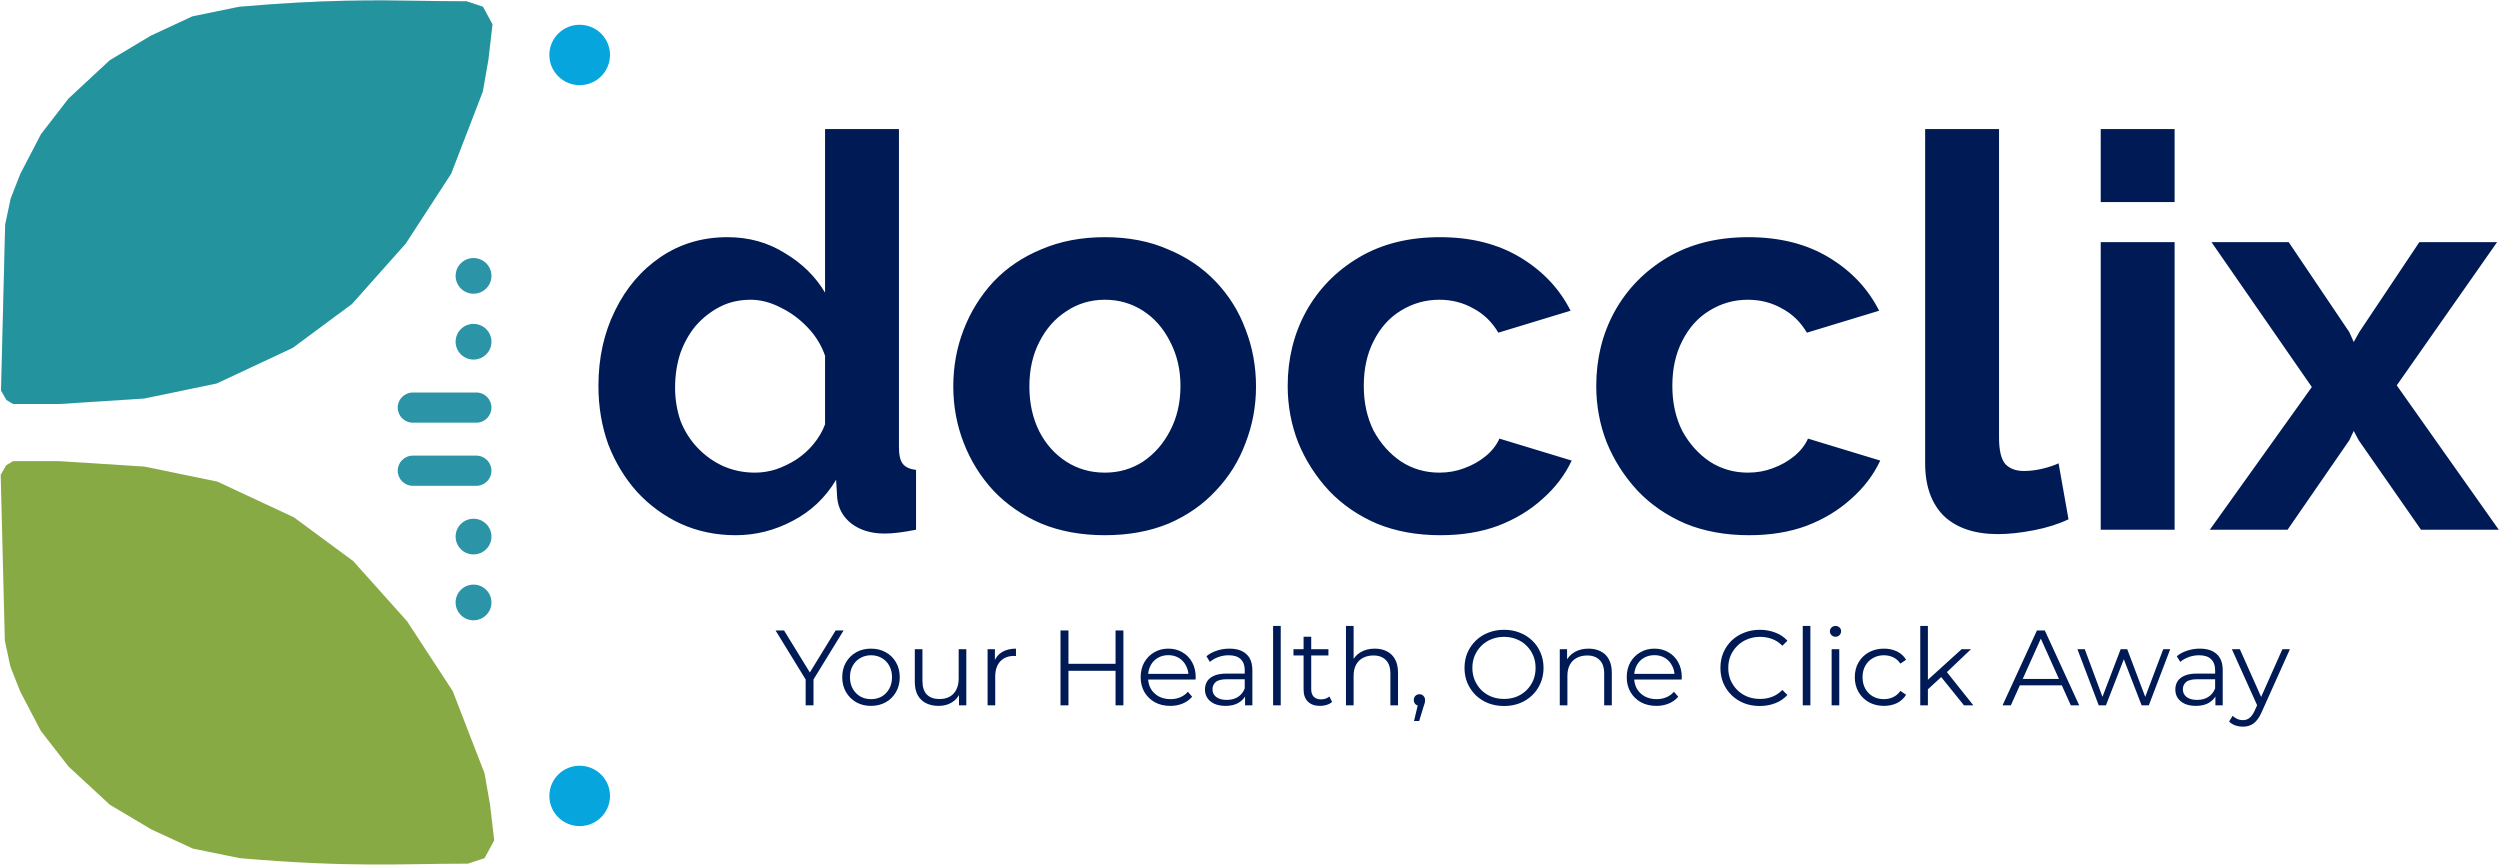 <svg width="1209" height="419" viewBox="0 0 1209 419" fill="none" xmlns="http://www.w3.org/2000/svg">
<path d="M93.211 8.39L115.763 3.769C157.232 0.203 180.579 0.554 204.015 0.909C211.025 1.014 218.044 1.12 225.559 1.121L233.205 3.657L237.647 11.868L235.673 28.896L233.021 44.076L217.736 83.765L195.801 117.507L169.88 146.615L141.323 167.77L104.66 184.96L69.577 192.234L28.312 194.883H6.517L3.492 193.077L1.004 188.743L2.999 108.697L5.641 96.202L10.275 84.341L20.232 65.181L33.495 48.019L53.404 29.523L73.313 17.634L93.211 8.39Z" fill="#23939E"/>
<path d="M93.211 8.39L115.763 3.769C157.232 0.203 180.579 0.554 204.015 0.909C211.025 1.014 218.044 1.12 225.559 1.121L233.205 3.657L237.647 11.868L235.673 28.896L233.021 44.076L217.736 83.765L195.801 117.507L169.88 146.615L141.323 167.77L104.66 184.96L69.577 192.234L28.312 194.883H6.517L3.492 193.077L1.004 188.743L2.999 108.697L5.641 96.202L10.275 84.341L20.232 65.181L33.495 48.019L53.404 29.523L73.313 17.634L93.211 8.39Z" stroke="#23939E"/>
<path d="M93.211 8.39L115.763 3.769C157.232 0.203 180.579 0.554 204.015 0.909C211.025 1.014 218.044 1.12 225.559 1.121L233.205 3.657L237.647 11.868L235.673 28.896L233.021 44.076L217.736 83.765L195.801 117.507L169.88 146.615L141.323 167.77L104.66 184.96L69.577 192.234L28.312 194.883H6.517L3.492 193.077L1.004 188.743L2.999 108.697L5.641 96.202L10.275 84.341L20.232 65.181L33.495 48.019L53.404 29.523L73.313 17.634L93.211 8.39Z" stroke="#23939E" stroke-opacity="0.2"/>
<path d="M226.297 417.662C193.54 417.662 170.141 419.648 115.989 415.013L93.26 410.378L73.204 401.108L53.148 389.19L33.092 370.65L19.721 353.434L9.693 334.233L5.014 322.314L2.339 309.734L0.333 229.615L3.008 224.981L6.351 222.994H28.412L69.862 225.643L105.165 232.927L142.063 250.142L170.809 271.33L196.883 300.464L218.944 334.233L234.32 373.961L236.995 389.19L239 406.406L234.32 415.013L226.297 417.662Z" fill="#87AA44"/>
<path d="M229 142.038C233.787 142.038 237.667 138.176 237.667 133.412C237.667 128.647 233.787 124.785 229 124.785C224.214 124.785 220.333 128.647 220.333 133.412C220.333 138.176 224.214 142.038 229 142.038Z" fill="#2B94A6"/>
<path d="M280.333 41.175C288.433 41.175 295 34.639 295 26.576C295 18.514 288.433 11.977 280.333 11.977C272.233 11.977 265.667 18.514 265.667 26.576C265.667 34.639 272.233 41.175 280.333 41.175Z" fill="#06A5DD"/>
<path d="M280.333 399.505C288.433 399.505 295 392.969 295 384.906C295 376.844 288.433 370.308 280.333 370.308C272.233 370.308 265.667 376.844 265.667 384.906C265.667 392.969 272.233 399.505 280.333 399.505Z" fill="#06A5DD"/>
<path d="M229 173.89C233.787 173.89 237.667 170.027 237.667 165.263C237.667 160.499 233.787 156.637 229 156.637C224.214 156.637 220.333 160.499 220.333 165.263C220.333 170.027 224.214 173.89 229 173.89Z" fill="#2B94A6"/>
<path d="M229 268.117C233.787 268.117 237.667 264.255 237.667 259.491C237.667 254.726 233.787 250.864 229 250.864C224.214 250.864 220.333 254.726 220.333 259.491C220.333 264.255 224.214 268.117 229 268.117Z" fill="#2B94A6"/>
<path d="M229 299.969C233.787 299.969 237.667 296.107 237.667 291.342C237.667 286.578 233.787 282.716 229 282.716C224.214 282.716 220.333 286.578 220.333 291.342C220.333 296.107 224.214 299.969 229 299.969Z" fill="#2B94A6"/>
<path d="M230.333 189.815H199.667C195.617 189.815 192.333 193.083 192.333 197.115C192.333 201.146 195.617 204.414 199.667 204.414H230.333C234.384 204.414 237.667 201.146 237.667 197.115C237.667 193.083 234.384 189.815 230.333 189.815Z" fill="#2B94A6"/>
<path d="M230.333 220.34H199.667C195.617 220.34 192.333 223.608 192.333 227.639C192.333 231.67 195.617 234.938 199.667 234.938H230.333C234.384 234.938 237.667 231.67 237.667 227.639C237.667 223.608 234.384 220.34 230.333 220.34Z" fill="#2B94A6"/>
<path d="M389.612 341.11V327.653L390.496 330.034L375.052 304.879H379.16L392.732 326.98H390.548L404.12 304.879H407.968L392.524 330.034L393.408 327.653V341.11H389.612ZM421.186 341.369C418.552 341.369 416.177 340.782 414.062 339.609C411.982 338.401 410.336 336.762 409.122 334.692C407.909 332.587 407.302 330.189 407.302 327.497C407.302 324.772 407.909 322.373 409.122 320.303C410.336 318.233 411.982 316.611 414.062 315.438C416.142 314.265 418.517 313.678 421.186 313.678C423.89 313.678 426.282 314.265 428.362 315.438C430.477 316.611 432.124 318.233 433.302 320.303C434.516 322.373 435.122 324.772 435.122 327.497C435.122 330.189 434.516 332.587 433.302 334.692C432.124 336.762 430.477 338.401 428.362 339.609C426.248 340.782 423.856 341.369 421.186 341.369ZM421.186 338.108C423.162 338.108 424.913 337.677 426.438 336.814C427.964 335.917 429.16 334.675 430.026 333.087C430.928 331.466 431.378 329.602 431.378 327.497C431.378 325.358 430.928 323.495 430.026 321.908C429.16 320.32 427.964 319.095 426.438 318.233C424.913 317.336 423.18 316.887 421.238 316.887C419.297 316.887 417.564 317.336 416.038 318.233C414.513 319.095 413.3 320.32 412.398 321.908C411.497 323.495 411.046 325.358 411.046 327.497C411.046 329.602 411.497 331.466 412.398 333.087C413.3 334.675 414.513 335.917 416.038 336.814C417.564 337.677 419.28 338.108 421.186 338.108ZM453.944 341.369C451.621 341.369 449.593 340.938 447.86 340.075C446.126 339.212 444.774 337.918 443.804 336.193C442.868 334.468 442.4 332.311 442.4 329.723V313.937H446.092V329.309C446.092 332.208 446.802 334.399 448.224 335.882C449.68 337.332 451.708 338.056 454.308 338.056C456.214 338.056 457.861 337.677 459.248 336.918C460.669 336.124 461.744 334.985 462.472 333.502C463.234 332.018 463.616 330.241 463.616 328.17V313.937H467.308V341.11H463.772V333.657L464.344 335.003C463.477 337.004 462.125 338.574 460.288 339.713C458.485 340.817 456.37 341.369 453.944 341.369ZM477.597 341.11V313.937H481.133V321.338L480.769 320.044C481.532 317.974 482.814 316.404 484.617 315.334C486.42 314.23 488.656 313.678 491.325 313.678V317.249C491.186 317.249 491.048 317.249 490.909 317.249C490.77 317.215 490.632 317.198 490.493 317.198C487.616 317.198 485.362 318.077 483.733 319.837C482.104 321.563 481.289 324.03 481.289 327.239V341.11H477.597ZM539.481 304.879H543.277V341.11H539.481V304.879ZM516.705 341.11H512.857V304.879H516.705V341.11ZM539.845 324.392H516.289V321.028H539.845V324.392ZM565.974 341.369C563.132 341.369 560.636 340.782 558.486 339.609C556.337 338.401 554.656 336.762 553.442 334.692C552.229 332.587 551.622 330.189 551.622 327.497C551.622 324.806 552.194 322.425 553.338 320.355C554.517 318.284 556.112 316.663 558.122 315.489C560.168 314.282 562.456 313.678 564.986 313.678C567.552 313.678 569.822 314.265 571.798 315.438C573.809 316.576 575.386 318.198 576.53 320.303C577.674 322.373 578.246 324.772 578.246 327.497C578.246 327.67 578.229 327.86 578.194 328.067C578.194 328.239 578.194 328.429 578.194 328.636H554.43V325.893H576.218L574.762 326.98C574.762 325.013 574.329 323.271 573.462 321.752C572.63 320.2 571.486 318.992 570.03 318.129C568.574 317.267 566.893 316.835 564.986 316.835C563.114 316.835 561.433 317.267 559.942 318.129C558.452 318.992 557.29 320.2 556.458 321.752C555.626 323.305 555.21 325.082 555.21 327.083V327.653C555.21 329.723 555.661 331.552 556.562 333.139C557.498 334.692 558.781 335.917 560.41 336.814C562.074 337.677 563.964 338.108 566.078 338.108C567.742 338.108 569.285 337.815 570.706 337.228C572.162 336.642 573.41 335.744 574.45 334.537L576.53 336.918C575.317 338.367 573.792 339.471 571.954 340.23C570.152 340.989 568.158 341.369 565.974 341.369ZM602.108 341.11V335.106L601.952 334.123V324.081C601.952 321.77 601.293 319.992 599.976 318.75C598.693 317.508 596.769 316.887 594.204 316.887C592.436 316.887 590.754 317.18 589.16 317.767C587.565 318.353 586.213 319.13 585.104 320.096L583.44 317.353C584.826 316.18 586.49 315.282 588.432 314.661C590.373 314.006 592.418 313.678 594.568 313.678C598.104 313.678 600.825 314.558 602.732 316.318C604.673 318.043 605.644 320.683 605.644 324.237V341.11H602.108ZM592.696 341.369C590.65 341.369 588.865 341.041 587.34 340.385C585.849 339.695 584.705 338.764 583.908 337.591C583.11 336.383 582.712 335.003 582.712 333.45C582.712 332.035 583.041 330.758 583.7 329.62C584.393 328.446 585.502 327.515 587.028 326.825C588.588 326.1 590.668 325.738 593.268 325.738H602.68V328.481H593.372C590.737 328.481 588.9 328.947 587.86 329.878C586.854 330.81 586.352 331.966 586.352 333.346C586.352 334.899 586.958 336.141 588.172 337.073C589.385 338.005 591.084 338.47 593.268 338.47C595.348 338.47 597.133 338.005 598.624 337.073C600.149 336.107 601.258 334.727 601.952 332.932L602.784 335.468C602.09 337.263 600.877 338.695 599.144 339.764C597.445 340.834 595.296 341.369 592.696 341.369ZM615.672 341.11V302.705H619.364V341.11H615.672ZM638.42 341.369C635.854 341.369 633.878 340.679 632.492 339.299C631.105 337.918 630.412 335.969 630.412 333.45V307.933H634.104V333.243C634.104 334.83 634.502 336.055 635.3 336.918C636.132 337.78 637.31 338.212 638.836 338.212C640.465 338.212 641.817 337.746 642.892 336.814L644.192 339.454C643.464 340.109 642.58 340.592 641.54 340.903C640.534 341.214 639.494 341.369 638.42 341.369ZM625.524 316.99V313.937H642.424V316.99H625.524ZM664.849 313.678C667.068 313.678 669.009 314.109 670.673 314.972C672.372 315.8 673.689 317.077 674.625 318.802C675.596 320.527 676.081 322.701 676.081 325.324V341.11H672.389V325.686C672.389 322.822 671.661 320.665 670.205 319.216C668.784 317.732 666.773 316.99 664.173 316.99C662.232 316.99 660.533 317.387 659.077 318.181C657.656 318.94 656.546 320.062 655.749 321.545C654.986 322.995 654.605 324.754 654.605 326.825V341.11H650.913V302.705H654.605V321.39L653.877 319.993C654.744 318.026 656.13 316.49 658.037 315.386C659.944 314.247 662.214 313.678 664.849 313.678ZM683.818 348.667L686.106 339.091L686.522 341.317C685.725 341.317 685.049 341.058 684.494 340.541C683.974 340.023 683.714 339.35 683.714 338.522C683.714 337.694 683.974 337.021 684.494 336.504C685.049 335.986 685.708 335.727 686.47 335.727C687.268 335.727 687.909 336.003 688.394 336.555C688.914 337.107 689.174 337.763 689.174 338.522C689.174 338.798 689.157 339.074 689.122 339.35C689.088 339.626 689.018 339.937 688.914 340.282C688.81 340.627 688.672 341.041 688.498 341.524L686.314 348.667H683.818ZM727.374 341.421C724.636 341.421 722.088 340.972 719.73 340.075C717.408 339.143 715.38 337.849 713.646 336.193C711.948 334.502 710.613 332.553 709.642 330.344C708.706 328.101 708.238 325.651 708.238 322.994C708.238 320.338 708.706 317.905 709.642 315.697C710.613 313.454 711.948 311.504 713.646 309.848C715.38 308.157 717.408 306.863 719.73 305.966C722.053 305.034 724.601 304.568 727.374 304.568C730.113 304.568 732.644 305.034 734.966 305.966C737.289 306.863 739.3 308.14 740.998 309.796C742.732 311.452 744.066 313.402 745.002 315.645C745.973 317.888 746.458 320.338 746.458 322.994C746.458 325.651 745.973 328.101 745.002 330.344C744.066 332.587 742.732 334.537 740.998 336.193C739.3 337.849 737.289 339.143 734.966 340.075C732.644 340.972 730.113 341.421 727.374 341.421ZM727.374 338.005C729.558 338.005 731.569 337.642 733.406 336.918C735.278 336.158 736.89 335.106 738.242 333.76C739.629 332.38 740.704 330.793 741.466 328.999C742.229 327.17 742.61 325.168 742.61 322.994C742.61 320.821 742.229 318.837 741.466 317.042C740.704 315.213 739.629 313.626 738.242 312.28C736.89 310.9 735.278 309.848 733.406 309.123C731.569 308.364 729.558 307.984 727.374 307.984C725.19 307.984 723.162 308.364 721.29 309.123C719.418 309.848 717.789 310.9 716.402 312.28C715.05 313.626 713.976 315.213 713.178 317.042C712.416 318.837 712.034 320.821 712.034 322.994C712.034 325.134 712.416 327.118 713.178 328.947C713.976 330.776 715.05 332.38 716.402 333.76C717.789 335.106 719.418 336.158 721.29 336.918C723.162 337.642 725.19 338.005 727.374 338.005ZM768.24 313.678C770.458 313.678 772.4 314.109 774.064 314.972C775.762 315.8 777.08 317.077 778.016 318.802C778.986 320.527 779.472 322.701 779.472 325.324V341.11H775.78V325.686C775.78 322.822 775.052 320.665 773.596 319.216C772.174 317.732 770.164 316.99 767.564 316.99C765.622 316.99 763.924 317.387 762.468 318.181C761.046 318.94 759.937 320.062 759.14 321.545C758.377 322.995 757.996 324.754 757.996 326.825V341.11H754.304V313.937H757.84V321.39L757.268 319.993C758.134 318.026 759.521 316.49 761.428 315.386C763.334 314.247 765.605 313.678 768.24 313.678ZM801.041 341.369C798.198 341.369 795.702 340.782 793.553 339.609C791.404 338.401 789.722 336.762 788.509 334.692C787.296 332.587 786.689 330.189 786.689 327.497C786.689 324.806 787.261 322.425 788.405 320.355C789.584 318.284 791.178 316.663 793.189 315.489C795.234 314.282 797.522 313.678 800.053 313.678C802.618 313.678 804.889 314.265 806.865 315.438C808.876 316.576 810.453 318.198 811.597 320.303C812.741 322.373 813.313 324.772 813.313 327.497C813.313 327.67 813.296 327.86 813.261 328.067C813.261 328.239 813.261 328.429 813.261 328.636H789.497V325.893H811.285L809.829 326.98C809.829 325.013 809.396 323.271 808.529 321.752C807.697 320.2 806.553 318.992 805.097 318.129C803.641 317.267 801.96 316.835 800.053 316.835C798.181 316.835 796.5 317.267 795.009 318.129C793.518 318.992 792.357 320.2 791.525 321.752C790.693 323.305 790.277 325.082 790.277 327.083V327.653C790.277 329.723 790.728 331.552 791.629 333.139C792.565 334.692 793.848 335.917 795.477 336.814C797.141 337.677 799.03 338.108 801.145 338.108C802.809 338.108 804.352 337.815 805.773 337.228C807.229 336.642 808.477 335.744 809.517 334.537L811.597 336.918C810.384 338.367 808.858 339.471 807.021 340.23C805.218 340.989 803.225 341.369 801.041 341.369ZM851.025 341.421C848.286 341.421 845.756 340.972 843.433 340.075C841.11 339.143 839.1 337.849 837.401 336.193C835.702 334.537 834.368 332.587 833.397 330.344C832.461 328.101 831.993 325.651 831.993 322.994C831.993 320.338 832.461 317.888 833.397 315.645C834.368 313.402 835.702 311.452 837.401 309.796C839.134 308.14 841.162 306.863 843.485 305.966C845.808 305.034 848.338 304.568 851.077 304.568C853.712 304.568 856.19 305.017 858.513 305.914C860.836 306.777 862.794 308.088 864.389 309.848L861.945 312.28C860.454 310.762 858.808 309.675 857.005 309.02C855.202 308.33 853.261 307.984 851.181 307.984C848.997 307.984 846.969 308.364 845.097 309.123C843.225 309.848 841.596 310.9 840.209 312.28C838.822 313.626 837.73 315.213 836.933 317.042C836.17 318.837 835.789 320.821 835.789 322.994C835.789 325.168 836.17 327.17 836.933 328.999C837.73 330.793 838.822 332.38 840.209 333.76C841.596 335.106 843.225 336.158 845.097 336.918C846.969 337.642 848.997 338.005 851.181 338.005C853.261 338.005 855.202 337.66 857.005 336.969C858.808 336.279 860.454 335.175 861.945 333.657L864.389 336.089C862.794 337.849 860.836 339.178 858.513 340.075C856.19 340.972 853.694 341.421 851.025 341.421ZM871.812 341.11V302.705H875.504V341.11H871.812ZM885.777 341.11V313.937H889.469V341.11H885.777ZM887.649 307.933C886.886 307.933 886.245 307.674 885.725 307.156C885.205 306.639 884.945 306.018 884.945 305.293C884.945 304.568 885.205 303.964 885.725 303.481C886.245 302.964 886.886 302.705 887.649 302.705C888.412 302.705 889.053 302.947 889.573 303.43C890.093 303.913 890.353 304.517 890.353 305.241C890.353 306 890.093 306.639 889.573 307.156C889.088 307.674 888.446 307.933 887.649 307.933ZM911.077 341.369C908.373 341.369 905.946 340.782 903.797 339.609C901.682 338.401 900.018 336.762 898.805 334.692C897.592 332.587 896.985 330.189 896.985 327.497C896.985 324.772 897.592 322.373 898.805 320.303C900.018 318.233 901.682 316.611 903.797 315.438C905.946 314.265 908.373 313.678 911.077 313.678C913.4 313.678 915.497 314.126 917.369 315.024C919.241 315.921 920.714 317.267 921.789 319.061L919.033 320.924C918.097 319.544 916.936 318.526 915.549 317.87C914.162 317.215 912.654 316.887 911.025 316.887C909.084 316.887 907.333 317.336 905.773 318.233C904.213 319.095 902.982 320.32 902.081 321.908C901.18 323.495 900.729 325.358 900.729 327.497C900.729 329.637 901.18 331.5 902.081 333.087C902.982 334.675 904.213 335.917 905.773 336.814C907.333 337.677 909.084 338.108 911.025 338.108C912.654 338.108 914.162 337.78 915.549 337.125C916.936 336.469 918.097 335.468 919.033 334.123L921.789 335.986C920.714 337.746 919.241 339.092 917.369 340.023C915.497 340.92 913.4 341.369 911.077 341.369ZM931.548 334.071L931.652 329.361L948.653 313.937H953.186L941.168 325.375L939.088 327.135L931.548 334.071ZM928.636 341.11V302.705H932.328V341.11H928.636ZM949.8 341.11L938.412 326.98L940.804 324.133L954.32 341.11H949.8ZM968.426 341.11L985.067 304.879H988.866L1005.51 341.11H1001.45L986.16 307.105H987.72L972.44 341.11H968.426ZM974.986 331.431L976.133 328.326H997.293L998.44 331.431H974.986ZM1014.95 341.11L1004.64 313.937H1008.19L1017.55 339.143H1015.93L1025.55 313.937H1028.72L1038.24 339.143H1036.63L1046.15 313.937H1049.52L1039.17 341.11H1035.69L1026.53 317.405H1027.63L1018.43 341.11H1014.95ZM1071.37 341.11V335.106L1071.23 334.123V324.081C1071.23 321.77 1070.56 319.992 1069.24 318.75C1067.96 317.508 1066.04 316.887 1063.47 316.887C1061.71 316.887 1060.03 317.18 1058.43 317.767C1056.84 318.353 1055.48 319.13 1054.37 320.096L1052.71 317.353C1054.09 316.18 1055.76 315.282 1057.71 314.661C1059.64 314.006 1061.69 313.678 1063.84 313.678C1067.37 313.678 1070.09 314.558 1072 316.318C1073.95 318.043 1074.91 320.683 1074.91 324.237V341.11H1071.37ZM1061.96 341.369C1059.92 341.369 1058.13 341.041 1056.61 340.385C1055.12 339.695 1053.97 338.764 1053.17 337.591C1052.37 336.383 1051.99 335.003 1051.99 333.45C1051.99 332.035 1052.31 330.758 1052.97 329.62C1053.67 328.446 1054.77 327.515 1056.29 326.825C1057.85 326.1 1059.93 325.738 1062.53 325.738H1071.95V328.481H1062.64C1060 328.481 1058.17 328.947 1057.13 329.878C1056.12 330.81 1055.63 331.966 1055.63 333.346C1055.63 334.899 1056.23 336.141 1057.44 337.073C1058.65 338.005 1060.35 338.47 1062.53 338.47C1064.61 338.47 1066.4 338.005 1067.89 337.073C1069.41 336.107 1070.53 334.727 1071.23 332.932L1072.05 335.468C1071.36 337.263 1070.15 338.695 1068.41 339.764C1066.72 340.834 1064.56 341.369 1061.96 341.369ZM1084.64 351.41C1083.36 351.41 1082.13 351.203 1080.95 350.789C1079.8 350.375 1078.81 349.754 1077.99 348.926L1079.71 346.182C1080.4 346.838 1081.13 347.338 1081.93 347.683C1082.77 348.063 1083.69 348.253 1084.69 348.253C1085.91 348.253 1086.95 347.908 1087.81 347.218C1088.72 346.562 1089.56 345.389 1090.36 343.698L1092.13 339.713L1092.55 339.143L1103.77 313.937H1107.41L1093.75 344.371C1092.97 346.131 1092.13 347.528 1091.19 348.563C1090.29 349.599 1089.31 350.323 1088.23 350.737C1087.16 351.186 1085.96 351.41 1084.64 351.41ZM1091.92 341.886L1079.33 313.937H1083.19L1094.31 338.884L1091.92 341.886Z" fill="#001A55"/>
<path d="M289.4 186.63C289.4 173.182 292.067 161.06 297.4 150.266C302.733 139.295 310.111 130.625 319.533 124.254C328.956 117.884 339.711 114.699 351.8 114.699C362.111 114.699 371.356 117.264 379.533 122.396C387.889 127.351 394.377 133.721 399 141.507V62.409H434.733V216.358C434.733 220.074 435.356 222.729 436.6 224.321C437.844 225.914 439.977 226.887 443 227.241V256.173C436.777 257.411 431.711 258.031 427.8 258.031C421.4 258.031 416.067 256.438 411.8 253.253C407.711 250.068 405.4 245.91 404.867 240.778L404.333 232.019C399.177 240.689 392.156 247.325 383.267 251.926C374.556 256.527 365.4 258.827 355.8 258.827C346.2 258.827 337.311 256.969 329.133 253.253C321.133 249.537 314.111 244.405 308.067 237.858C302.2 231.311 297.577 223.702 294.2 215.031C291 206.183 289.4 196.717 289.4 186.63ZM399 205.21V172.032C397.223 166.9 394.377 162.3 390.467 158.229C386.556 154.159 382.2 150.974 377.4 148.674C372.6 146.196 367.8 144.958 363 144.958C357.489 144.958 352.511 146.108 348.067 148.408C343.623 150.708 339.711 153.806 336.333 157.698C333.133 161.591 330.644 166.103 328.867 171.235C327.267 176.367 326.467 181.764 326.467 187.427C326.467 193.09 327.356 198.486 329.133 203.618C331.089 208.572 333.844 212.908 337.4 216.624C340.956 220.34 345.044 223.26 349.667 225.383C354.467 227.506 359.623 228.568 365.133 228.568C368.511 228.568 371.889 228.037 375.267 226.976C378.823 225.737 382.111 224.145 385.133 222.198C388.333 220.074 391.089 217.597 393.4 214.766C395.889 211.757 397.756 208.572 399 205.21ZM534.341 258.827C522.964 258.827 512.741 256.969 503.675 253.253C494.608 249.361 486.875 244.052 480.475 237.327C474.253 230.603 469.453 222.905 466.075 214.235C462.697 205.565 461.008 196.451 461.008 186.896C461.008 177.164 462.697 167.961 466.075 159.291C469.453 150.621 474.253 142.923 480.475 136.199C486.875 129.474 494.608 124.254 503.675 120.538C512.741 116.646 522.964 114.699 534.341 114.699C545.72 114.699 555.853 116.646 564.741 120.538C573.808 124.254 581.541 129.474 587.941 136.199C594.341 142.923 599.141 150.621 602.341 159.291C605.72 167.961 607.408 177.164 607.408 186.896C607.408 196.451 605.72 205.565 602.341 214.235C599.141 222.905 594.341 230.603 587.941 237.327C581.72 244.052 574.075 249.361 565.008 253.253C555.941 256.969 545.72 258.827 534.341 258.827ZM497.808 186.896C497.808 195.035 499.408 202.291 502.608 208.661C505.808 214.855 510.164 219.72 515.675 223.26C521.187 226.799 527.408 228.568 534.341 228.568C541.097 228.568 547.231 226.799 552.741 223.26C558.253 219.544 562.608 214.589 565.808 208.396C569.187 202.025 570.875 194.77 570.875 186.63C570.875 178.667 569.187 171.501 565.808 165.13C562.608 158.76 558.253 153.806 552.741 150.266C547.231 146.727 541.097 144.958 534.341 144.958C527.408 144.958 521.187 146.816 515.675 150.532C510.164 154.071 505.808 159.026 502.608 165.396C499.408 171.59 497.808 178.756 497.808 186.896ZM696.593 258.827C685.216 258.827 674.993 256.969 665.927 253.253C656.86 249.361 649.127 244.052 642.727 237.327C636.327 230.426 631.349 222.64 627.793 213.97C624.416 205.299 622.727 196.186 622.727 186.63C622.727 173.535 625.66 161.591 631.527 150.797C637.572 139.826 646.105 131.067 657.127 124.52C668.149 117.973 681.216 114.699 696.327 114.699C711.439 114.699 724.416 117.973 735.26 124.52C746.105 131.067 754.193 139.649 759.527 150.266L724.593 160.884C721.572 155.752 717.572 151.859 712.593 149.205C707.616 146.374 702.105 144.958 696.06 144.958C689.305 144.958 683.083 146.727 677.393 150.266C671.883 153.628 667.527 158.495 664.327 164.865C661.127 171.059 659.527 178.313 659.527 186.63C659.527 194.77 661.127 202.025 664.327 208.396C667.705 214.589 672.149 219.544 677.66 223.26C683.172 226.799 689.305 228.568 696.06 228.568C700.327 228.568 704.327 227.861 708.06 226.445C711.972 225.029 715.439 223.083 718.46 220.605C721.483 218.128 723.705 215.297 725.127 212.112L760.06 222.729C756.86 229.63 752.149 235.824 745.927 241.309C739.883 246.794 732.683 251.13 724.327 254.315C716.149 257.324 706.905 258.827 696.593 258.827ZM845.812 258.827C834.435 258.827 824.212 256.969 815.145 253.253C806.079 249.361 798.345 244.052 791.945 237.327C785.545 230.426 780.568 222.64 777.012 213.97C773.635 205.299 771.945 196.186 771.945 186.63C771.945 173.535 774.879 161.591 780.745 150.797C786.791 139.826 795.324 131.067 806.345 124.52C817.368 117.973 830.435 114.699 845.545 114.699C860.657 114.699 873.635 117.973 884.479 124.52C895.324 131.067 903.412 139.649 908.745 150.266L873.812 160.884C870.791 155.752 866.791 151.859 861.812 149.205C856.835 146.374 851.324 144.958 845.279 144.958C838.524 144.958 832.301 146.727 826.612 150.266C821.101 153.628 816.745 158.495 813.545 164.865C810.345 171.059 808.745 178.313 808.745 186.63C808.745 194.77 810.345 202.025 813.545 208.396C816.924 214.589 821.368 219.544 826.879 223.26C832.391 226.799 838.524 228.568 845.279 228.568C849.545 228.568 853.545 227.861 857.279 226.445C861.191 225.029 864.657 223.083 867.679 220.605C870.701 218.128 872.924 215.297 874.345 212.112L909.279 222.729C906.079 229.63 901.368 235.824 895.145 241.309C889.101 246.794 881.901 251.13 873.545 254.315C865.368 257.324 856.124 258.827 845.812 258.827ZM931 62.409H966.733V211.581C966.733 217.951 967.8 222.287 969.933 224.587C972.067 226.71 975 227.772 978.733 227.772C981.573 227.772 984.507 227.418 987.533 226.71C990.56 226.003 993.227 225.118 995.533 224.056L1000.33 251.13C995.533 253.43 989.933 255.2 983.533 256.438C977.133 257.677 971.36 258.296 966.2 258.296C955 258.296 946.289 255.377 940.067 249.537C934.023 243.521 931 235.027 931 224.056V62.409ZM1015.91 256.173V117.088H1051.64V256.173H1015.91ZM1015.91 97.711V62.409H1051.64V97.711H1015.91ZM1106.8 117.088L1136.13 160.618L1138.27 165.396L1140.93 160.618L1170 117.088H1207.6L1159.07 186.365L1208.4 256.173H1170.8L1140.67 212.908L1138.27 208.396L1136.13 212.908L1106.27 256.173H1068.67L1118 187.161L1069.47 117.088H1106.8Z" fill="#001A55"/>
</svg>
